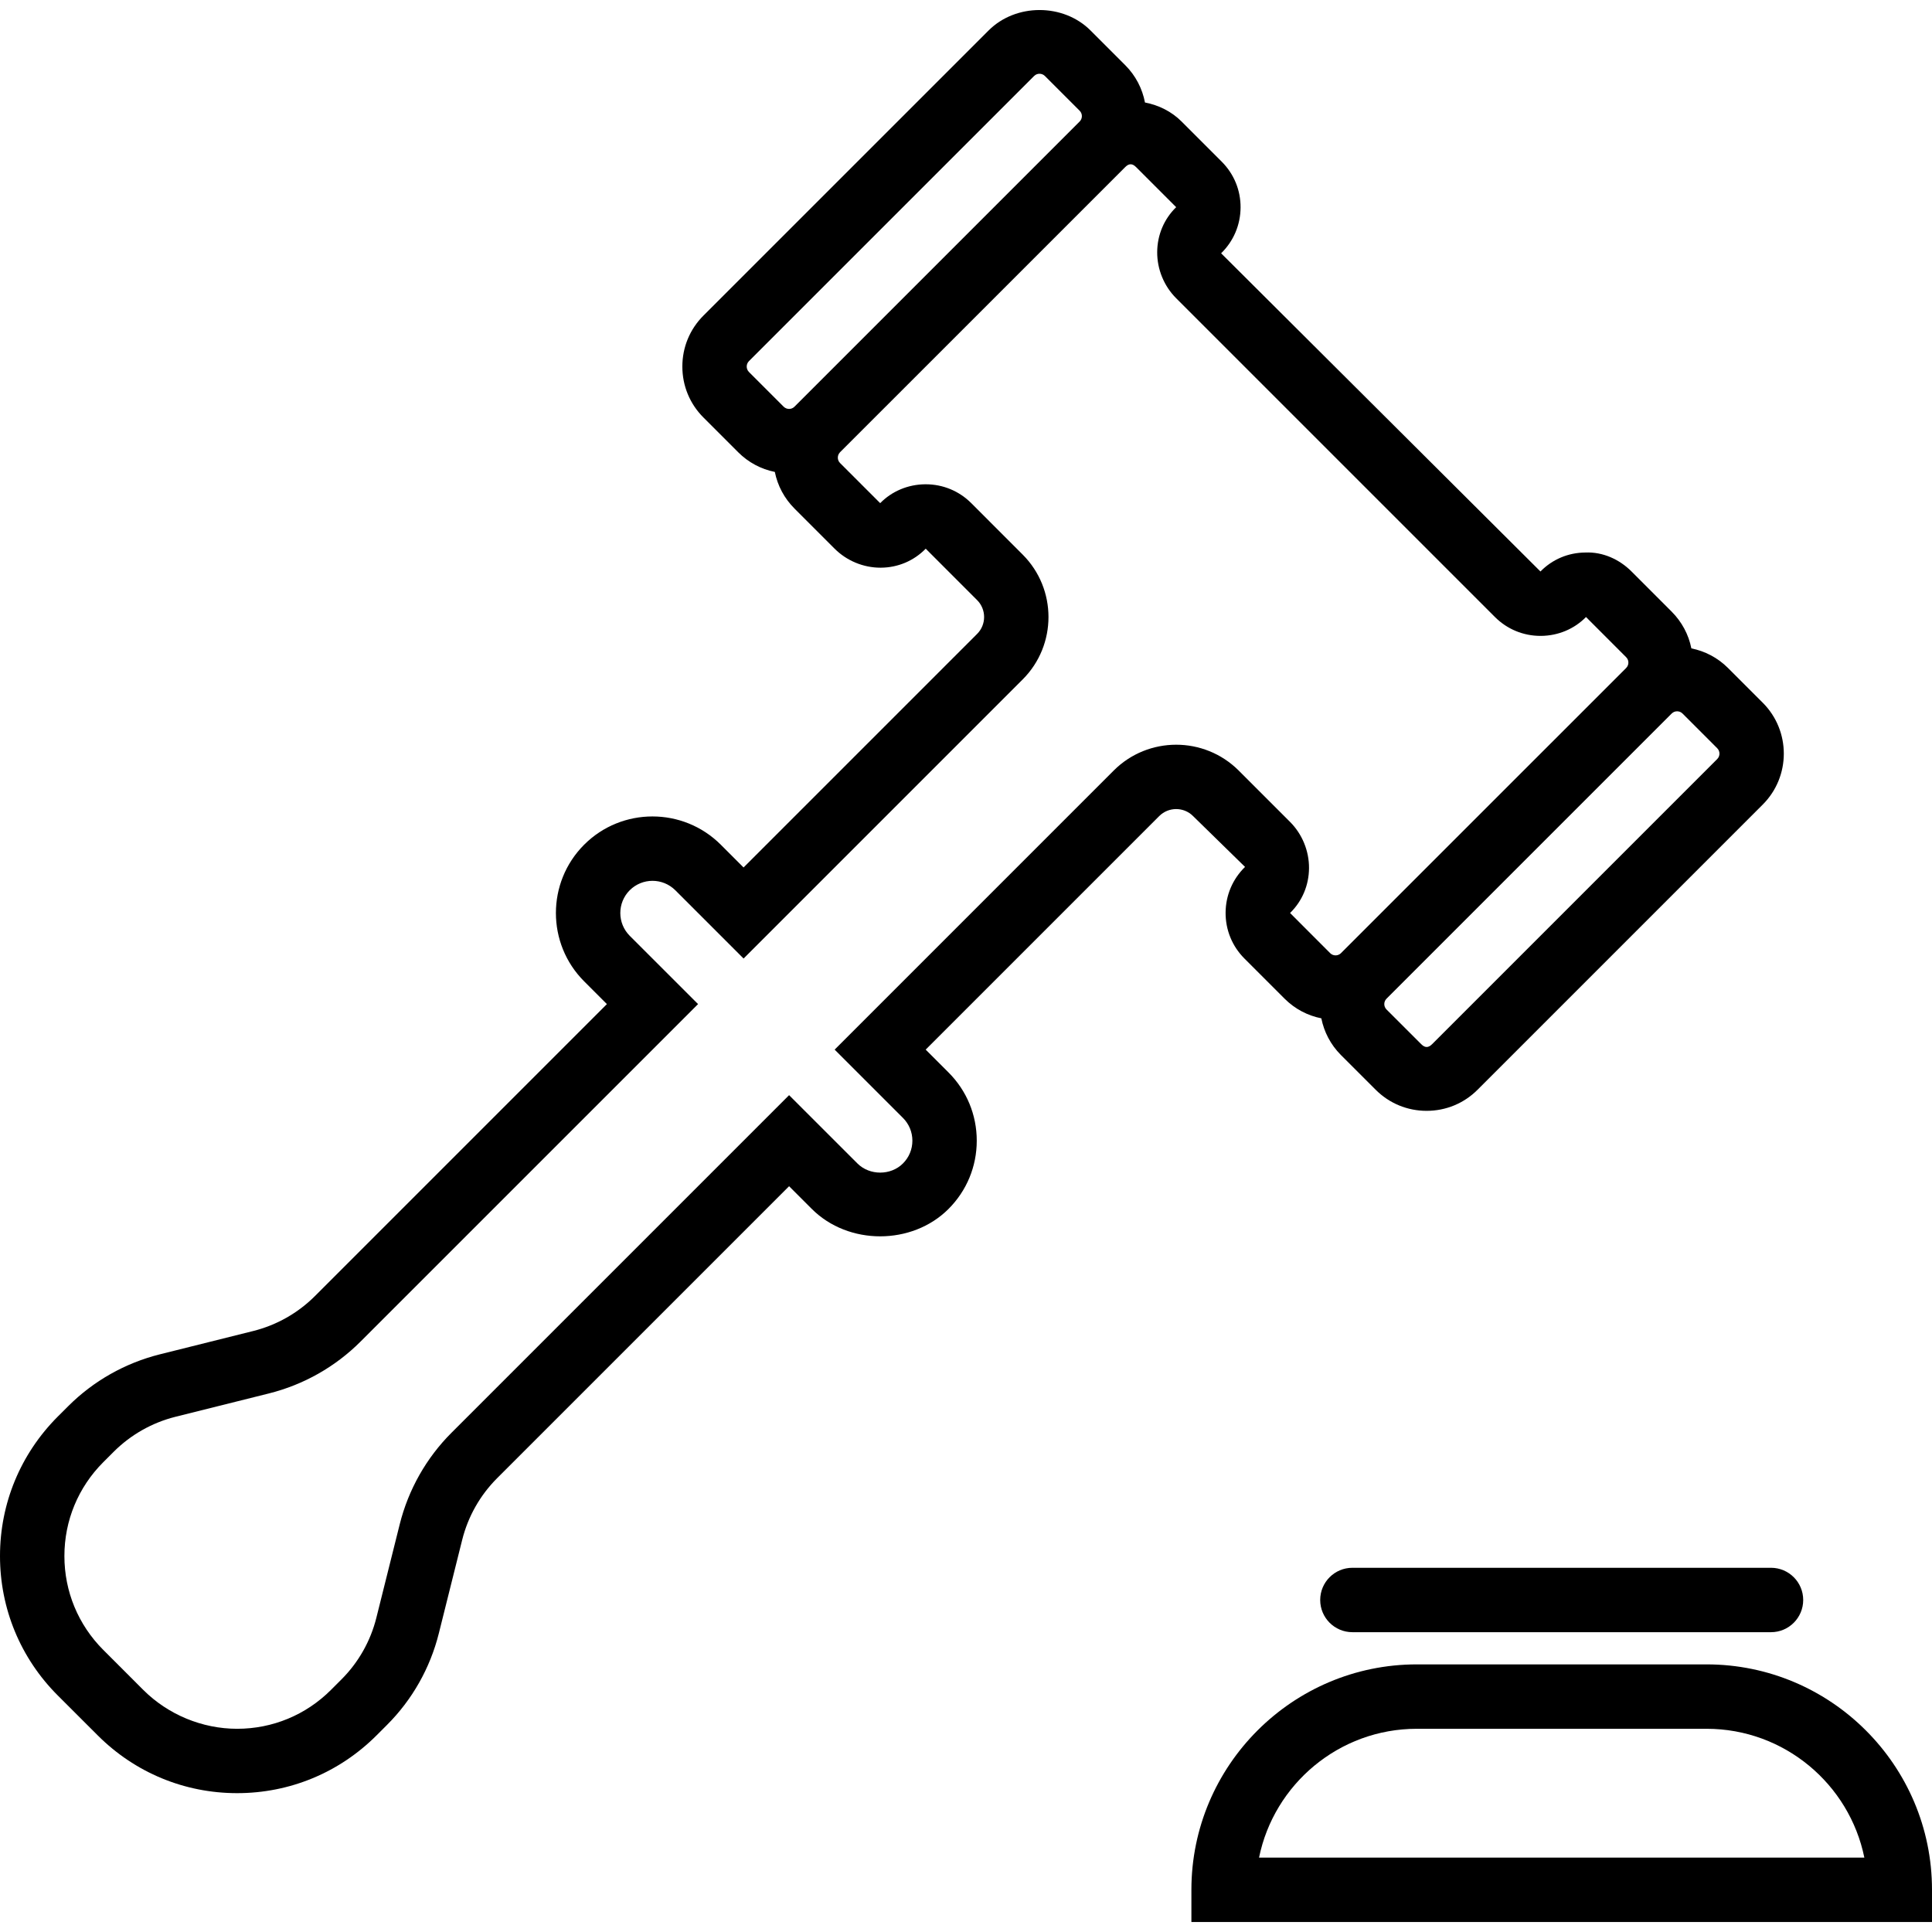 <?xml version="1.0" ?>
<!DOCTYPE svg  PUBLIC '-//W3C//DTD SVG 1.1//EN'  'http://www.w3.org/Graphics/SVG/1.1/DTD/svg11.dtd'>

<svg fill="#000000" width="800px" height="800px" viewBox="0 0 60 60" id="Capa_1" version="1.1" xml:space="preserve" xmlns="http://www.w3.org/2000/svg" xmlns:xlink="http://www.w3.org/1999/xlink">
<g>
<path d="M38.666,26.923c-0.386,0.376-0.6,0.88-0.604,1.419c-0.003,0.539,0.205,1.046,0.586,1.427l1.246,1.246   c0.324,0.324,0.723,0.527,1.141,0.61c0.084,0.418,0.286,0.817,0.609,1.14l1.079,1.078c0.422,0.423,0.984,0.655,1.582,0.655   s1.16-0.232,1.582-0.655l8.856-8.856c0.873-0.872,0.873-2.292,0-3.164l-1.078-1.078c-0.323-0.323-0.721-0.525-1.138-0.609   c-0.085-0.429-0.296-0.824-0.612-1.141l-1.247-1.248c-0.377-0.377-0.892-0.612-1.434-0.588c-0.531,0.003-1.025,0.212-1.394,0.589   l-9.917-9.882c0.386-0.376,0.6-0.88,0.604-1.419s-0.205-1.046-0.586-1.427l-1.246-1.246c-0.313-0.314-0.714-0.51-1.137-0.591   c-0.081-0.425-0.285-0.831-0.613-1.159l-1.078-1.078c-0.844-0.845-2.319-0.847-3.165,0l-8.856,8.855   c-0.423,0.423-0.655,0.984-0.655,1.582c0,0.599,0.232,1.16,0.655,1.583l1.078,1.078c0.316,0.316,0.71,0.526,1.139,0.612   c0.086,0.428,0.295,0.822,0.611,1.138l1.246,1.246c0.375,0.375,0.893,0.59,1.423,0.59c0.004,0,0.008,0,0.012,0   c0.531-0.003,1.026-0.213,1.394-0.59l1.596,1.597c0.29,0.289,0.29,0.761,0,1.05l-7.253,7.253l-0.708-0.708   c-1.171-1.169-3.074-1.169-4.243,0.001s-1.169,3.073,0,4.243l0.707,0.707l-9.068,9.068c-0.527,0.527-1.189,0.902-1.914,1.084   l-2.906,0.726c-1.075,0.27-2.059,0.826-2.843,1.61l-0.326,0.325C0.637,45.154,0,46.69,0,48.324s0.637,3.173,1.793,4.329   l1.243,1.242c1.157,1.156,2.694,1.793,4.328,1.793c1.635,0,3.172-0.637,4.329-1.793l0.325-0.325   c0.784-0.783,1.341-1.767,1.61-2.844l0.726-2.905c0.181-0.724,0.556-1.386,1.084-1.914l9.068-9.068l0.707,0.707   c1.134,1.133,3.11,1.132,4.242,0.001c0.567-0.566,0.879-1.32,0.879-2.122c0-0.801-0.312-1.555-0.879-2.121l-0.707-0.707   l7.253-7.253c0.29-0.29,0.761-0.29,1.05-0.001L38.666,26.923z M53.399,23.405c0,0.045-0.012,0.11-0.069,0.168l-8.856,8.856   c-0.115,0.115-0.221,0.115-0.335,0l-1.079-1.078c-0.093-0.093-0.093-0.243,0-0.336l8.856-8.856   c0.046-0.046,0.107-0.069,0.168-0.069c0.061,0,0.122,0.023,0.168,0.069l1.078,1.078C53.387,23.294,53.399,23.36,53.399,23.405z    M23.19,11.383c0-0.045,0.012-0.11,0.069-0.168l8.856-8.855c0.058-0.058,0.123-0.069,0.168-0.069s0.11,0.012,0.168,0.069   l1.078,1.078c0.093,0.093,0.093,0.243,0,0.336l-8.856,8.856c-0.092,0.093-0.243,0.092-0.336,0l-1.078-1.078   C23.202,11.494,23.19,11.429,23.19,11.383z M34.588,23.929l-8.667,8.668l2.121,2.121c0.189,0.189,0.293,0.44,0.293,0.707   c0,0.268-0.104,0.518-0.293,0.707c-0.377,0.379-1.036,0.379-1.414,0l-2.122-2.121L14.024,44.493   c-0.785,0.784-1.341,1.768-1.61,2.844l-0.726,2.905c-0.181,0.725-0.556,1.386-1.084,1.914l-0.325,0.325   C9.5,53.26,8.464,53.689,7.364,53.689c-1.084,0-2.146-0.44-2.914-1.207L3.208,51.24C2.429,50.46,2,49.425,2,48.324   s0.429-2.135,1.207-2.914l0.325-0.325C4.061,44.557,4.723,44.182,5.447,44l2.906-0.726c1.077-0.27,2.06-0.826,2.843-1.609   l10.483-10.482l-2.122-2.121c-0.39-0.39-0.39-1.025,0-1.415c0.195-0.194,0.451-0.292,0.707-0.292c0.256,0,0.512,0.098,0.708,0.292   l2.121,2.121l8.667-8.667c1.069-1.068,1.069-2.809,0-3.878l-1.596-1.597c-0.378-0.378-0.88-0.586-1.414-0.586   c-0.004,0-0.009,0-0.013,0c-0.539,0.003-1.043,0.218-1.402,0.586l-1.246-1.246c-0.058-0.058-0.069-0.123-0.069-0.168   s0.012-0.11,0.069-0.168l8.857-8.856c0.114-0.115,0.22-0.115,0.335,0l1.246,1.246c-0.377,0.368-0.586,0.863-0.589,1.395   c-0.003,0.534,0.212,1.057,0.59,1.434l9.899,9.899c0.378,0.378,0.88,0.586,1.414,0.586c0.004,0,0.008,0,0.013,0   c0.539-0.003,1.042-0.218,1.401-0.586l1.247,1.248c0.057,0.057,0.069,0.122,0.069,0.166c0,0.046-0.012,0.111-0.069,0.169   l-8.857,8.856l0,0.001c-0.094,0.091-0.243,0.091-0.335-0.001l-1.245-1.247c0.376-0.368,0.585-0.862,0.588-1.394   c0.003-0.533-0.211-1.057-0.589-1.435l-1.597-1.597C37.396,22.861,35.657,22.861,34.588,23.929z"/>
<path d="M53,51.689h-9c-3.86,0-7,3.141-7,7v1h23v-1C60,54.829,56.86,51.689,53,51.689z M39.101,57.689c0.464-2.279,2.485-4,4.899-4   h9c2.415,0,4.435,1.721,4.899,4H39.101z"/>
<path d="M42,48.689c-0.552,0-1,0.447-1,1s0.448,1,1,1h13c0.552,0,1-0.447,1-1s-0.448-1-1-1H42z"/>
</g>
<g/>
<g/>
<g/>
<g/>
<g/>
<g/>
<g/>
<g/>
<g/>
<g/>
<g/>
<g/>
<g/>
<g/>
<g/>
</svg>